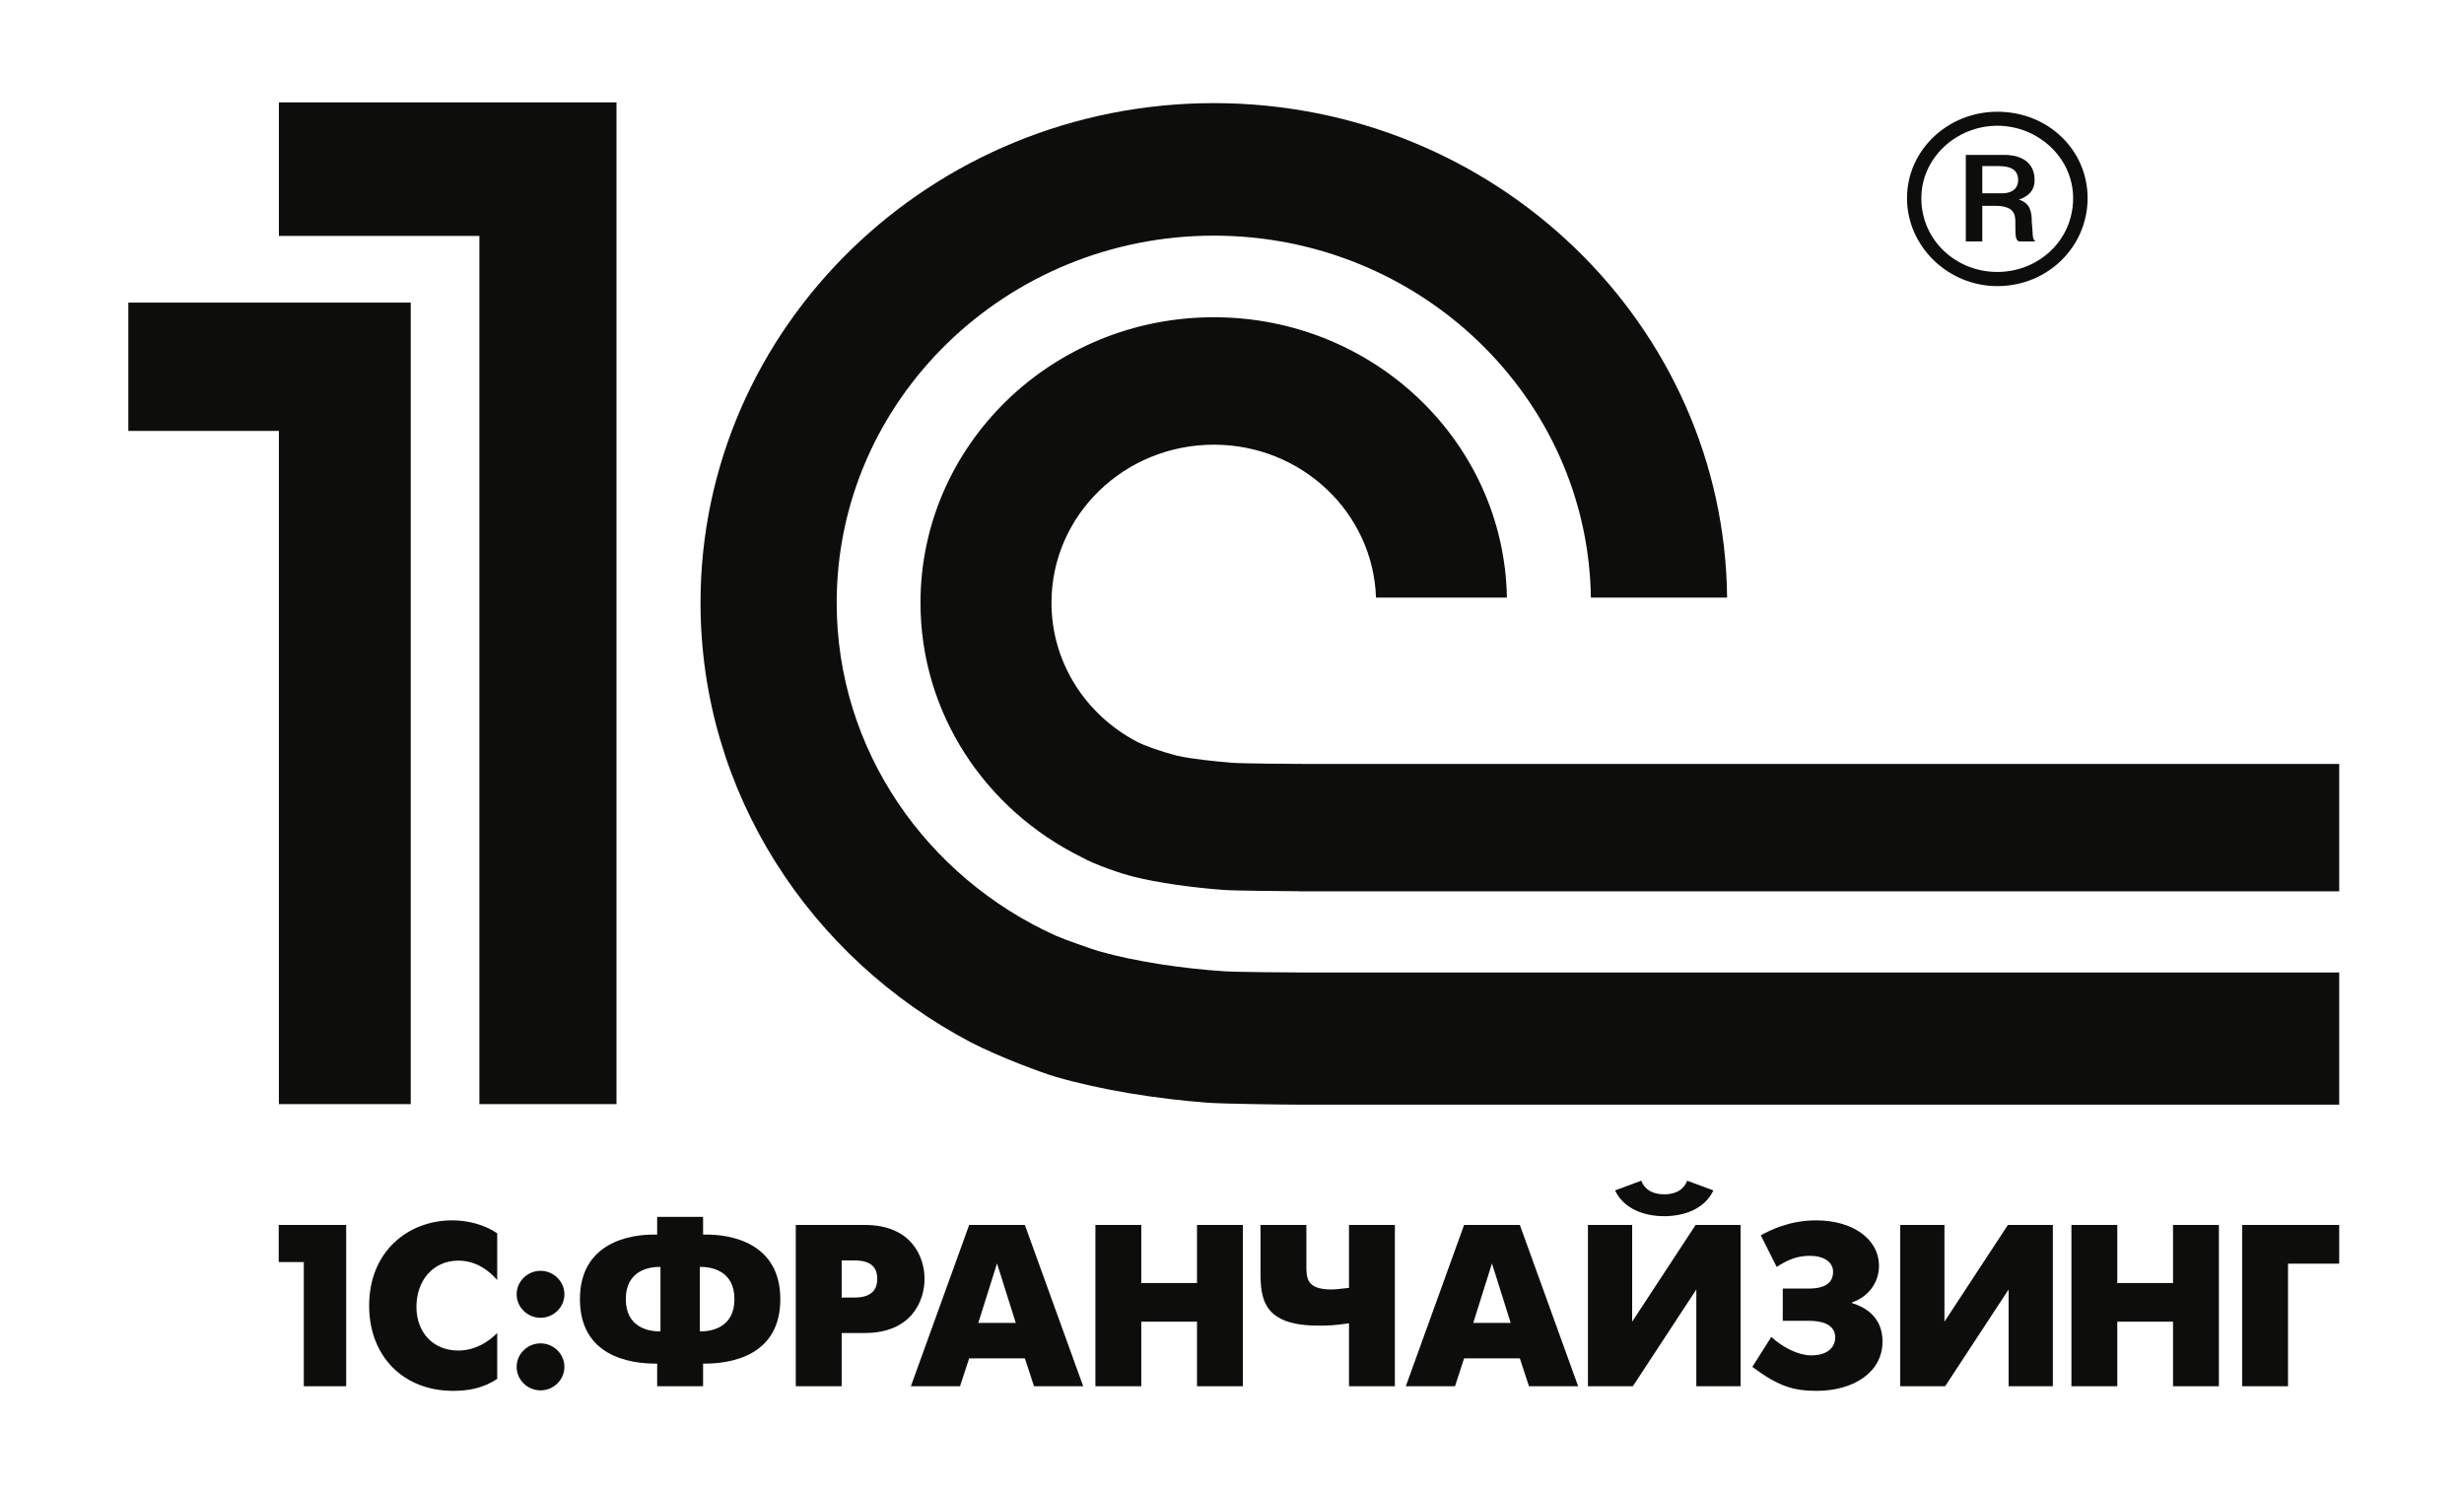 <svg width="99" height="60" viewBox="0 0 99 60" fill="none" xmlns="http://www.w3.org/2000/svg">
<g clip-path="url(#clip0_18350_39592)">
<path fill-rule="evenodd" clip-rule="evenodd" d="M5.156 12.161V17.317H11.206V44.369H16.503V12.161H5.156ZM24.77 44.369H19.261V9.479H11.206V4.115H24.77V44.369ZM52.352 30.697C51.957 30.697 49.873 30.683 49.488 30.649C48.837 30.596 47.892 30.502 47.285 30.365C46.6 30.186 45.956 29.952 45.665 29.796C43.632 28.725 42.247 26.631 42.247 24.218C42.247 20.711 45.166 17.869 48.772 17.869C52.302 17.869 55.171 20.603 55.286 24.013H60.546C60.435 17.774 55.21 12.748 48.772 12.748C42.262 12.748 36.984 17.886 36.984 24.218C36.984 28.687 39.614 32.548 43.446 34.439C44.035 34.775 45.145 35.128 45.462 35.208C46.542 35.487 47.996 35.675 49.175 35.761C49.613 35.795 51.746 35.81 52.198 35.813V35.818H94.122V30.697H52.352ZM49.175 39.028C47.537 38.922 45.644 38.646 44.155 38.223C43.875 38.144 42.719 37.733 42.424 37.601C37.233 35.257 33.617 30.146 33.617 24.218C33.617 16.087 40.414 9.469 48.772 9.469C57.055 9.469 63.804 15.976 63.919 24.013H69.393C69.28 13.04 60.074 4.144 48.772 4.144C37.399 4.144 28.146 13.151 28.146 24.218C28.146 31.852 32.553 38.49 39.011 41.886C40.177 42.485 41.851 43.105 42.418 43.271C44.26 43.808 46.515 44.16 48.528 44.311C49.211 44.36 51.594 44.387 52.29 44.39H94.122V39.078H52.352C51.852 39.078 49.664 39.062 49.175 39.028Z" fill="#0D0E0C"/>
<path fill-rule="evenodd" clip-rule="evenodd" d="M80.249 10.928C78.609 10.928 77.197 9.675 77.197 7.963C77.197 6.339 78.609 5.053 80.249 5.053C81.889 5.053 83.295 6.339 83.295 7.963C83.295 9.675 81.889 10.928 80.249 10.928ZM80.249 4.49C78.263 4.49 76.621 6.03 76.621 7.963C76.621 9.896 78.263 11.497 80.249 11.497C82.295 11.497 83.877 9.896 83.877 7.963C83.877 6.03 82.295 4.49 80.249 4.49Z" fill="#0D0E0C"/>
<path fill-rule="evenodd" clip-rule="evenodd" d="M80.424 7.768H79.646V6.675H80.311C80.772 6.675 81.087 6.814 81.087 7.235C81.087 7.457 80.974 7.768 80.424 7.768ZM81.634 8.916C81.634 8.524 81.577 8.161 81.116 8.021C81.692 7.823 81.747 7.457 81.747 7.235C81.747 6.338 80.913 6.225 80.568 6.225H78.984V9.701H79.646V8.271H80.164C80.913 8.271 80.974 8.608 80.974 8.916C80.974 9.506 80.974 9.619 81.116 9.701H81.778C81.634 9.562 81.692 9.45 81.634 8.916Z" fill="#0D0E0C"/>
<path d="M12.206 50.714H11.199V49.223H13.909V55.704H12.206V50.714Z" fill="#0D0E0C"/>
<path d="M19.977 55.407C19.384 55.806 18.764 55.889 18.199 55.889C16.242 55.889 14.832 54.537 14.832 52.463C14.832 50.297 16.385 49.038 18.171 49.038C18.755 49.038 19.422 49.186 19.977 49.557V51.437C19.639 51.047 19.121 50.657 18.415 50.657C17.399 50.657 16.732 51.454 16.732 52.519C16.732 53.501 17.363 54.269 18.415 54.269C19.102 54.269 19.639 53.908 19.977 53.565V55.407Z" fill="#0D0E0C"/>
<path d="M21.718 53.981C22.244 53.981 22.677 54.407 22.677 54.926C22.677 55.444 22.244 55.87 21.718 55.87C21.191 55.87 20.758 55.444 20.758 54.926C20.758 54.407 21.191 53.981 21.718 53.981ZM21.718 51.066C22.244 51.066 22.677 51.492 22.677 52.01C22.677 52.529 22.244 52.953 21.718 52.953C21.191 52.953 20.758 52.529 20.758 52.01C20.758 51.492 21.191 51.066 21.718 51.066Z" fill="#0D0E0C"/>
<path d="M28.117 53.5C28.577 53.509 29.509 53.352 29.509 52.203C29.509 51.056 28.577 50.899 28.117 50.909V53.5ZM26.537 50.909C26.075 50.899 25.144 51.056 25.144 52.203C25.144 53.352 26.075 53.509 26.537 53.5V50.909ZM26.404 54.796C25.276 54.806 23.301 54.482 23.301 52.203C23.301 49.954 25.276 49.575 26.404 49.612V48.899H28.249V49.612C29.377 49.575 31.352 49.954 31.352 52.203C31.352 54.482 29.377 54.806 28.249 54.796V55.704H26.404V54.796Z" fill="#0D0E0C"/>
<path d="M33.817 52.139H34.342C35.161 52.139 35.246 51.667 35.246 51.389C35.246 51.066 35.133 50.649 34.342 50.649H33.817V52.139ZM31.973 49.223H34.747C36.62 49.223 37.147 50.5 37.147 51.389C37.147 52.288 36.61 53.565 34.747 53.565H33.817V55.704H31.973V49.223Z" fill="#0D0E0C"/>
<path d="M39.307 53.158H40.812L40.059 50.769L39.307 53.158ZM38.94 49.223H41.178L43.521 55.704H41.545L41.178 54.584H38.94L38.572 55.704H36.598L38.94 49.223Z" fill="#0D0E0C"/>
<path d="M44.012 49.223H45.855V51.557H48.094V49.223H49.937V55.704H48.094V53.11H45.855V55.704H44.012V49.223Z" fill="#0D0E0C"/>
<path d="M54.201 53.176C53.523 53.268 53.382 53.268 52.968 53.268C50.738 53.268 50.645 52.176 50.645 51.101V49.223H52.489V50.844C52.489 51.343 52.479 51.816 53.504 51.816C53.655 51.816 53.843 51.788 54.201 51.751V49.223H56.044V55.704H54.201V53.176Z" fill="#0D0E0C"/>
<path d="M59.194 53.158H60.697L59.945 50.769L59.194 53.158ZM58.825 49.223H61.065L63.408 55.704H61.431L61.065 54.584H58.825L58.46 55.704H56.484L58.825 49.223Z" fill="#0D0E0C"/>
<path d="M68.842 47.835C68.484 48.593 67.648 48.871 66.868 48.871C66.086 48.871 65.249 48.593 64.891 47.835L65.945 47.445C66.114 47.889 66.529 47.992 66.868 47.992C67.206 47.992 67.619 47.889 67.788 47.445L68.842 47.835ZM65.578 49.223V53.11L68.127 49.223H69.934V55.704H68.156V51.816L65.606 55.704H63.801V49.223H65.578Z" fill="#0D0E0C"/>
<path d="M70.746 49.639C71.066 49.464 71.865 49.038 72.966 49.038C74.441 49.038 75.495 49.788 75.495 50.871C75.495 51.519 75.082 52.111 74.413 52.333V52.362C74.95 52.529 75.637 52.926 75.637 53.908C75.637 55.138 74.479 55.889 72.993 55.889C72.062 55.889 71.46 55.712 70.406 54.926L71.169 53.722C71.639 54.158 72.27 54.463 72.768 54.463C73.558 54.463 73.737 54.019 73.737 53.751C73.737 53.37 73.464 53.075 72.673 53.075H71.629V51.779H72.673C73.51 51.779 73.651 51.398 73.651 51.111C73.651 50.705 73.276 50.463 72.711 50.463C72.175 50.463 71.789 50.649 71.385 50.909L70.746 49.639Z" fill="#0D0E0C"/>
<path d="M78.125 49.223V53.11L80.674 49.223H82.481V55.704H80.703V51.816L78.153 55.704H76.348V49.223H78.125Z" fill="#0D0E0C"/>
<path d="M83.227 49.223H85.07V51.557H87.309V49.223H89.152V55.704H87.309V53.11H85.07V55.704H83.227V49.223Z" fill="#0D0E0C"/>
<path d="M90.086 49.223H94.036V50.779H91.929V55.704H90.086V49.223Z" fill="#0D0E0C"/>
</g>
<defs>
<clipPath id="clip0_18350_39592">
<rect width="88.97" height="51.778" fill="white" transform="translate(5.016 4.111)"/>
</clipPath>
</defs>
</svg>
